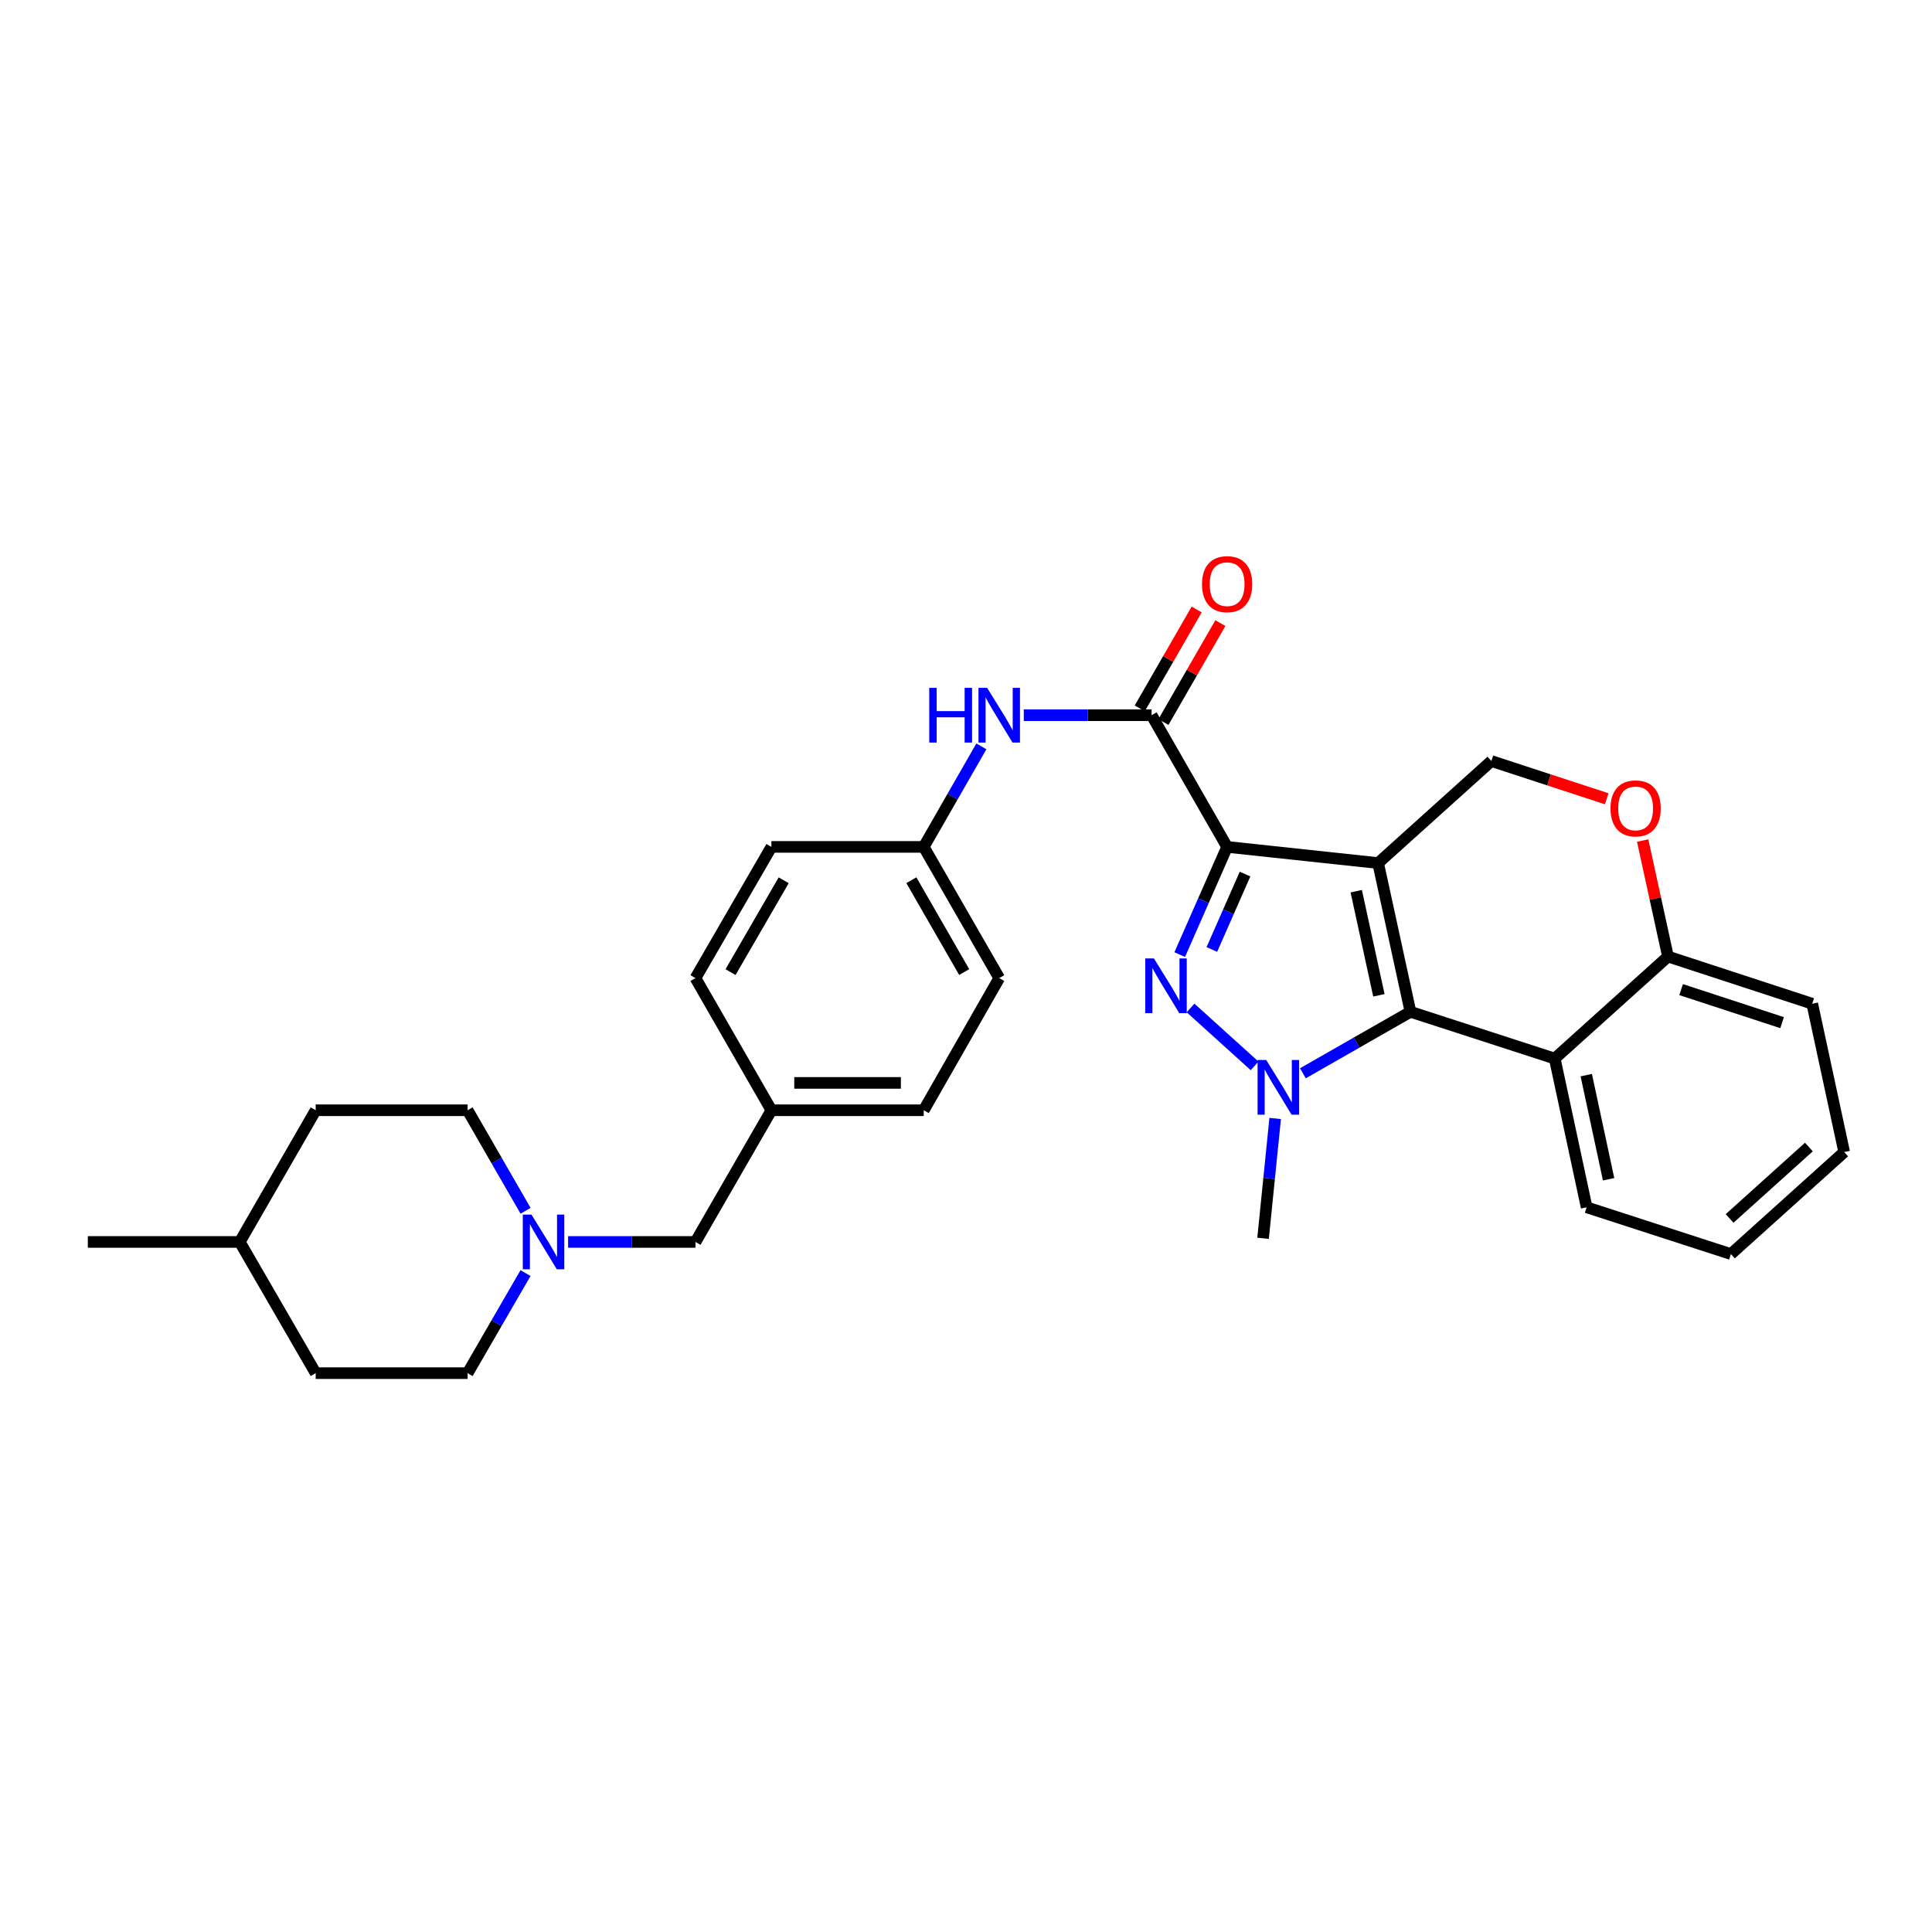 <?xml version='1.0' encoding='iso-8859-1'?>
<svg version='1.1' baseProfile='full'
              xmlns='http://www.w3.org/2000/svg'
                      xmlns:rdkit='http://www.rdkit.org/xml'
                      xmlns:xlink='http://www.w3.org/1999/xlink'
                  xml:space='preserve'
width='1000px' height='1000px' viewBox='0 0 1000 1000'>
<!-- END OF HEADER -->
<rect style='opacity:1.0;fill:#FFFFFF;stroke:none' width='1000' height='1000' x='0' y='0'> </rect>
<path class='bond-0' d='M 713.307,446.72 L 635.156,438.353' style='fill:none;fill-rule:evenodd;stroke:#000000;stroke-width:6px;stroke-linecap:butt;stroke-linejoin:miter;stroke-opacity:1' />
<path class='bond-2' d='M 713.307,446.72 L 730.057,523.707' style='fill:none;fill-rule:evenodd;stroke:#000000;stroke-width:6px;stroke-linecap:butt;stroke-linejoin:miter;stroke-opacity:1' />
<path class='bond-2' d='M 701.988,461.278 L 713.713,515.169' style='fill:none;fill-rule:evenodd;stroke:#000000;stroke-width:6px;stroke-linecap:butt;stroke-linejoin:miter;stroke-opacity:1' />
<path class='bond-6' d='M 713.307,446.72 L 771.931,393.907' style='fill:none;fill-rule:evenodd;stroke:#000000;stroke-width:6px;stroke-linecap:butt;stroke-linejoin:miter;stroke-opacity:1' />
<path class='bond-1' d='M 635.156,438.353 L 622.886,466.229' style='fill:none;fill-rule:evenodd;stroke:#000000;stroke-width:6px;stroke-linecap:butt;stroke-linejoin:miter;stroke-opacity:1' />
<path class='bond-1' d='M 622.886,466.229 L 610.616,494.105' style='fill:none;fill-rule:evenodd;stroke:#0000FF;stroke-width:6px;stroke-linecap:butt;stroke-linejoin:miter;stroke-opacity:1' />
<path class='bond-1' d='M 644.43,452.418 L 635.841,471.932' style='fill:none;fill-rule:evenodd;stroke:#000000;stroke-width:6px;stroke-linecap:butt;stroke-linejoin:miter;stroke-opacity:1' />
<path class='bond-1' d='M 635.841,471.932 L 627.253,491.445' style='fill:none;fill-rule:evenodd;stroke:#0000FF;stroke-width:6px;stroke-linecap:butt;stroke-linejoin:miter;stroke-opacity:1' />
<path class='bond-4' d='M 635.156,438.353 L 596.065,370.189' style='fill:none;fill-rule:evenodd;stroke:#000000;stroke-width:6px;stroke-linecap:butt;stroke-linejoin:miter;stroke-opacity:1' />
<path class='bond-30' d='M 616.219,521.712 L 649.385,551.702' style='fill:none;fill-rule:evenodd;stroke:#0000FF;stroke-width:6px;stroke-linecap:butt;stroke-linejoin:miter;stroke-opacity:1' />
<path class='bond-3' d='M 730.057,523.707 L 702.211,539.621' style='fill:none;fill-rule:evenodd;stroke:#000000;stroke-width:6px;stroke-linecap:butt;stroke-linejoin:miter;stroke-opacity:1' />
<path class='bond-3' d='M 702.211,539.621 L 674.366,555.535' style='fill:none;fill-rule:evenodd;stroke:#0000FF;stroke-width:6px;stroke-linecap:butt;stroke-linejoin:miter;stroke-opacity:1' />
<path class='bond-5' d='M 730.057,523.707 L 804.732,547.912' style='fill:none;fill-rule:evenodd;stroke:#000000;stroke-width:6px;stroke-linecap:butt;stroke-linejoin:miter;stroke-opacity:1' />
<path class='bond-14' d='M 660.028,578.922 L 656.895,609.94' style='fill:none;fill-rule:evenodd;stroke:#0000FF;stroke-width:6px;stroke-linecap:butt;stroke-linejoin:miter;stroke-opacity:1' />
<path class='bond-14' d='M 656.895,609.94 L 653.762,640.957' style='fill:none;fill-rule:evenodd;stroke:#000000;stroke-width:6px;stroke-linecap:butt;stroke-linejoin:miter;stroke-opacity:1' />
<path class='bond-8' d='M 596.065,370.189 L 562.987,370.189' style='fill:none;fill-rule:evenodd;stroke:#000000;stroke-width:6px;stroke-linecap:butt;stroke-linejoin:miter;stroke-opacity:1' />
<path class='bond-8' d='M 562.987,370.189 L 529.91,370.189' style='fill:none;fill-rule:evenodd;stroke:#0000FF;stroke-width:6px;stroke-linecap:butt;stroke-linejoin:miter;stroke-opacity:1' />
<path class='bond-11' d='M 602.198,373.72 L 616.932,348.124' style='fill:none;fill-rule:evenodd;stroke:#000000;stroke-width:6px;stroke-linecap:butt;stroke-linejoin:miter;stroke-opacity:1' />
<path class='bond-11' d='M 616.932,348.124 L 631.666,322.527' style='fill:none;fill-rule:evenodd;stroke:#FF0000;stroke-width:6px;stroke-linecap:butt;stroke-linejoin:miter;stroke-opacity:1' />
<path class='bond-11' d='M 589.931,366.659 L 604.664,341.062' style='fill:none;fill-rule:evenodd;stroke:#000000;stroke-width:6px;stroke-linecap:butt;stroke-linejoin:miter;stroke-opacity:1' />
<path class='bond-11' d='M 604.664,341.062 L 619.398,315.466' style='fill:none;fill-rule:evenodd;stroke:#FF0000;stroke-width:6px;stroke-linecap:butt;stroke-linejoin:miter;stroke-opacity:1' />
<path class='bond-18' d='M 804.732,547.912 L 821.246,624.899' style='fill:none;fill-rule:evenodd;stroke:#000000;stroke-width:6px;stroke-linecap:butt;stroke-linejoin:miter;stroke-opacity:1' />
<path class='bond-18' d='M 821.049,556.491 L 832.609,610.382' style='fill:none;fill-rule:evenodd;stroke:#000000;stroke-width:6px;stroke-linecap:butt;stroke-linejoin:miter;stroke-opacity:1' />
<path class='bond-31' d='M 804.732,547.912 L 863.349,495.107' style='fill:none;fill-rule:evenodd;stroke:#000000;stroke-width:6px;stroke-linecap:butt;stroke-linejoin:miter;stroke-opacity:1' />
<path class='bond-7' d='M 771.931,393.907 L 801.779,403.675' style='fill:none;fill-rule:evenodd;stroke:#000000;stroke-width:6px;stroke-linecap:butt;stroke-linejoin:miter;stroke-opacity:1' />
<path class='bond-7' d='M 801.779,403.675 L 831.627,413.443' style='fill:none;fill-rule:evenodd;stroke:#FF0000;stroke-width:6px;stroke-linecap:butt;stroke-linejoin:miter;stroke-opacity:1' />
<path class='bond-10' d='M 850.242,435.064 L 856.795,465.085' style='fill:none;fill-rule:evenodd;stroke:#FF0000;stroke-width:6px;stroke-linecap:butt;stroke-linejoin:miter;stroke-opacity:1' />
<path class='bond-10' d='M 856.795,465.085 L 863.349,495.107' style='fill:none;fill-rule:evenodd;stroke:#000000;stroke-width:6px;stroke-linecap:butt;stroke-linejoin:miter;stroke-opacity:1' />
<path class='bond-13' d='M 507.955,386.314 L 493.039,412.333' style='fill:none;fill-rule:evenodd;stroke:#0000FF;stroke-width:6px;stroke-linecap:butt;stroke-linejoin:miter;stroke-opacity:1' />
<path class='bond-13' d='M 493.039,412.333 L 478.123,438.353' style='fill:none;fill-rule:evenodd;stroke:#000000;stroke-width:6px;stroke-linecap:butt;stroke-linejoin:miter;stroke-opacity:1' />
<path class='bond-9' d='M 294.044,642.829 L 327.01,642.829' style='fill:none;fill-rule:evenodd;stroke:#0000FF;stroke-width:6px;stroke-linecap:butt;stroke-linejoin:miter;stroke-opacity:1' />
<path class='bond-9' d='M 327.01,642.829 L 359.977,642.829' style='fill:none;fill-rule:evenodd;stroke:#000000;stroke-width:6px;stroke-linecap:butt;stroke-linejoin:miter;stroke-opacity:1' />
<path class='bond-15' d='M 272.008,658.95 L 257.021,684.846' style='fill:none;fill-rule:evenodd;stroke:#0000FF;stroke-width:6px;stroke-linecap:butt;stroke-linejoin:miter;stroke-opacity:1' />
<path class='bond-15' d='M 257.021,684.846 L 242.035,710.741' style='fill:none;fill-rule:evenodd;stroke:#000000;stroke-width:6px;stroke-linecap:butt;stroke-linejoin:miter;stroke-opacity:1' />
<path class='bond-16' d='M 272.039,626.702 L 257.037,600.683' style='fill:none;fill-rule:evenodd;stroke:#0000FF;stroke-width:6px;stroke-linecap:butt;stroke-linejoin:miter;stroke-opacity:1' />
<path class='bond-16' d='M 257.037,600.683 L 242.035,574.665' style='fill:none;fill-rule:evenodd;stroke:#000000;stroke-width:6px;stroke-linecap:butt;stroke-linejoin:miter;stroke-opacity:1' />
<path class='bond-26' d='M 863.349,495.107 L 938.008,519.532' style='fill:none;fill-rule:evenodd;stroke:#000000;stroke-width:6px;stroke-linecap:butt;stroke-linejoin:miter;stroke-opacity:1' />
<path class='bond-26' d='M 870.146,512.224 L 922.408,529.321' style='fill:none;fill-rule:evenodd;stroke:#000000;stroke-width:6px;stroke-linecap:butt;stroke-linejoin:miter;stroke-opacity:1' />
<path class='bond-12' d='M 359.977,642.829 L 399.28,574.665' style='fill:none;fill-rule:evenodd;stroke:#000000;stroke-width:6px;stroke-linecap:butt;stroke-linejoin:miter;stroke-opacity:1' />
<path class='bond-19' d='M 478.123,438.353 L 517.198,506.265' style='fill:none;fill-rule:evenodd;stroke:#000000;stroke-width:6px;stroke-linecap:butt;stroke-linejoin:miter;stroke-opacity:1' />
<path class='bond-19' d='M 471.715,455.599 L 499.068,503.138' style='fill:none;fill-rule:evenodd;stroke:#000000;stroke-width:6px;stroke-linecap:butt;stroke-linejoin:miter;stroke-opacity:1' />
<path class='bond-20' d='M 478.123,438.353 L 399.28,438.353' style='fill:none;fill-rule:evenodd;stroke:#000000;stroke-width:6px;stroke-linecap:butt;stroke-linejoin:miter;stroke-opacity:1' />
<path class='bond-24' d='M 242.035,710.741 L 163.396,710.741' style='fill:none;fill-rule:evenodd;stroke:#000000;stroke-width:6px;stroke-linecap:butt;stroke-linejoin:miter;stroke-opacity:1' />
<path class='bond-23' d='M 242.035,574.665 L 163.396,574.665' style='fill:none;fill-rule:evenodd;stroke:#000000;stroke-width:6px;stroke-linecap:butt;stroke-linejoin:miter;stroke-opacity:1' />
<path class='bond-17' d='M 399.28,574.665 L 359.977,506.265' style='fill:none;fill-rule:evenodd;stroke:#000000;stroke-width:6px;stroke-linecap:butt;stroke-linejoin:miter;stroke-opacity:1' />
<path class='bond-33' d='M 399.28,574.665 L 478.123,574.665' style='fill:none;fill-rule:evenodd;stroke:#000000;stroke-width:6px;stroke-linecap:butt;stroke-linejoin:miter;stroke-opacity:1' />
<path class='bond-33' d='M 411.106,560.51 L 466.296,560.51' style='fill:none;fill-rule:evenodd;stroke:#000000;stroke-width:6px;stroke-linecap:butt;stroke-linejoin:miter;stroke-opacity:1' />
<path class='bond-28' d='M 821.246,624.899 L 895.921,649.104' style='fill:none;fill-rule:evenodd;stroke:#000000;stroke-width:6px;stroke-linecap:butt;stroke-linejoin:miter;stroke-opacity:1' />
<path class='bond-21' d='M 517.198,506.265 L 478.123,574.665' style='fill:none;fill-rule:evenodd;stroke:#000000;stroke-width:6px;stroke-linecap:butt;stroke-linejoin:miter;stroke-opacity:1' />
<path class='bond-22' d='M 399.28,438.353 L 359.977,506.265' style='fill:none;fill-rule:evenodd;stroke:#000000;stroke-width:6px;stroke-linecap:butt;stroke-linejoin:miter;stroke-opacity:1' />
<path class='bond-22' d='M 405.636,455.63 L 378.123,503.169' style='fill:none;fill-rule:evenodd;stroke:#000000;stroke-width:6px;stroke-linecap:butt;stroke-linejoin:miter;stroke-opacity:1' />
<path class='bond-25' d='M 163.396,574.665 L 124.093,642.829' style='fill:none;fill-rule:evenodd;stroke:#000000;stroke-width:6px;stroke-linecap:butt;stroke-linejoin:miter;stroke-opacity:1' />
<path class='bond-34' d='M 163.396,710.741 L 124.093,642.829' style='fill:none;fill-rule:evenodd;stroke:#000000;stroke-width:6px;stroke-linecap:butt;stroke-linejoin:miter;stroke-opacity:1' />
<path class='bond-27' d='M 124.093,642.829 L 45.455,642.829' style='fill:none;fill-rule:evenodd;stroke:#000000;stroke-width:6px;stroke-linecap:butt;stroke-linejoin:miter;stroke-opacity:1' />
<path class='bond-29' d='M 938.008,519.532 L 954.545,596.298' style='fill:none;fill-rule:evenodd;stroke:#000000;stroke-width:6px;stroke-linecap:butt;stroke-linejoin:miter;stroke-opacity:1' />
<path class='bond-32' d='M 895.921,649.104 L 954.545,596.298' style='fill:none;fill-rule:evenodd;stroke:#000000;stroke-width:6px;stroke-linecap:butt;stroke-linejoin:miter;stroke-opacity:1' />
<path class='bond-32' d='M 895.241,630.666 L 936.278,593.702' style='fill:none;fill-rule:evenodd;stroke:#000000;stroke-width:6px;stroke-linecap:butt;stroke-linejoin:miter;stroke-opacity:1' />
<path  class='atom-2' d='M 597.26 496.069
L 606.54 511.069
Q 607.46 512.549, 608.94 515.229
Q 610.42 517.909, 610.5 518.069
L 610.5 496.069
L 614.26 496.069
L 614.26 524.389
L 610.38 524.389
L 600.42 507.989
Q 599.26 506.069, 598.02 503.869
Q 596.82 501.669, 596.46 500.989
L 596.46 524.389
L 592.78 524.389
L 592.78 496.069
L 597.26 496.069
' fill='#0000FF'/>
<path  class='atom-4' d='M 655.397 548.638
L 664.677 563.638
Q 665.597 565.118, 667.077 567.798
Q 668.557 570.478, 668.637 570.638
L 668.637 548.638
L 672.397 548.638
L 672.397 576.958
L 668.517 576.958
L 658.557 560.558
Q 657.397 558.638, 656.157 556.438
Q 654.957 554.238, 654.597 553.558
L 654.597 576.958
L 650.917 576.958
L 650.917 548.638
L 655.397 548.638
' fill='#0000FF'/>
<path  class='atom-8' d='M 833.591 418.42
Q 833.591 411.62, 836.951 407.82
Q 840.311 404.02, 846.591 404.02
Q 852.871 404.02, 856.231 407.82
Q 859.591 411.62, 859.591 418.42
Q 859.591 425.3, 856.191 429.22
Q 852.791 433.1, 846.591 433.1
Q 840.351 433.1, 836.951 429.22
Q 833.591 425.34, 833.591 418.42
M 846.591 429.9
Q 850.911 429.9, 853.231 427.02
Q 855.591 424.1, 855.591 418.42
Q 855.591 412.86, 853.231 410.06
Q 850.911 407.22, 846.591 407.22
Q 842.271 407.22, 839.911 410.02
Q 837.591 412.82, 837.591 418.42
Q 837.591 424.14, 839.911 427.02
Q 842.271 429.9, 846.591 429.9
' fill='#FF0000'/>
<path  class='atom-9' d='M 480.978 356.029
L 484.818 356.029
L 484.818 368.069
L 499.298 368.069
L 499.298 356.029
L 503.138 356.029
L 503.138 384.349
L 499.298 384.349
L 499.298 371.269
L 484.818 371.269
L 484.818 384.349
L 480.978 384.349
L 480.978 356.029
' fill='#0000FF'/>
<path  class='atom-9' d='M 510.938 356.029
L 520.218 371.029
Q 521.138 372.509, 522.618 375.189
Q 524.098 377.869, 524.178 378.029
L 524.178 356.029
L 527.938 356.029
L 527.938 384.349
L 524.058 384.349
L 514.098 367.949
Q 512.938 366.029, 511.698 363.829
Q 510.498 361.629, 510.138 360.949
L 510.138 384.349
L 506.458 384.349
L 506.458 356.029
L 510.938 356.029
' fill='#0000FF'/>
<path  class='atom-10' d='M 275.078 628.669
L 284.358 643.669
Q 285.278 645.149, 286.758 647.829
Q 288.238 650.509, 288.318 650.669
L 288.318 628.669
L 292.078 628.669
L 292.078 656.989
L 288.198 656.989
L 278.238 640.589
Q 277.078 638.669, 275.838 636.469
Q 274.638 634.269, 274.278 633.589
L 274.278 656.989
L 270.598 656.989
L 270.598 628.669
L 275.078 628.669
' fill='#0000FF'/>
<path  class='atom-12' d='M 622.156 302.357
Q 622.156 295.557, 625.516 291.757
Q 628.876 287.957, 635.156 287.957
Q 641.436 287.957, 644.796 291.757
Q 648.156 295.557, 648.156 302.357
Q 648.156 309.237, 644.756 313.157
Q 641.356 317.037, 635.156 317.037
Q 628.916 317.037, 625.516 313.157
Q 622.156 309.277, 622.156 302.357
M 635.156 313.837
Q 639.476 313.837, 641.796 310.957
Q 644.156 308.037, 644.156 302.357
Q 644.156 296.797, 641.796 293.997
Q 639.476 291.157, 635.156 291.157
Q 630.836 291.157, 628.476 293.957
Q 626.156 296.757, 626.156 302.357
Q 626.156 308.077, 628.476 310.957
Q 630.836 313.837, 635.156 313.837
' fill='#FF0000'/>
</svg>
